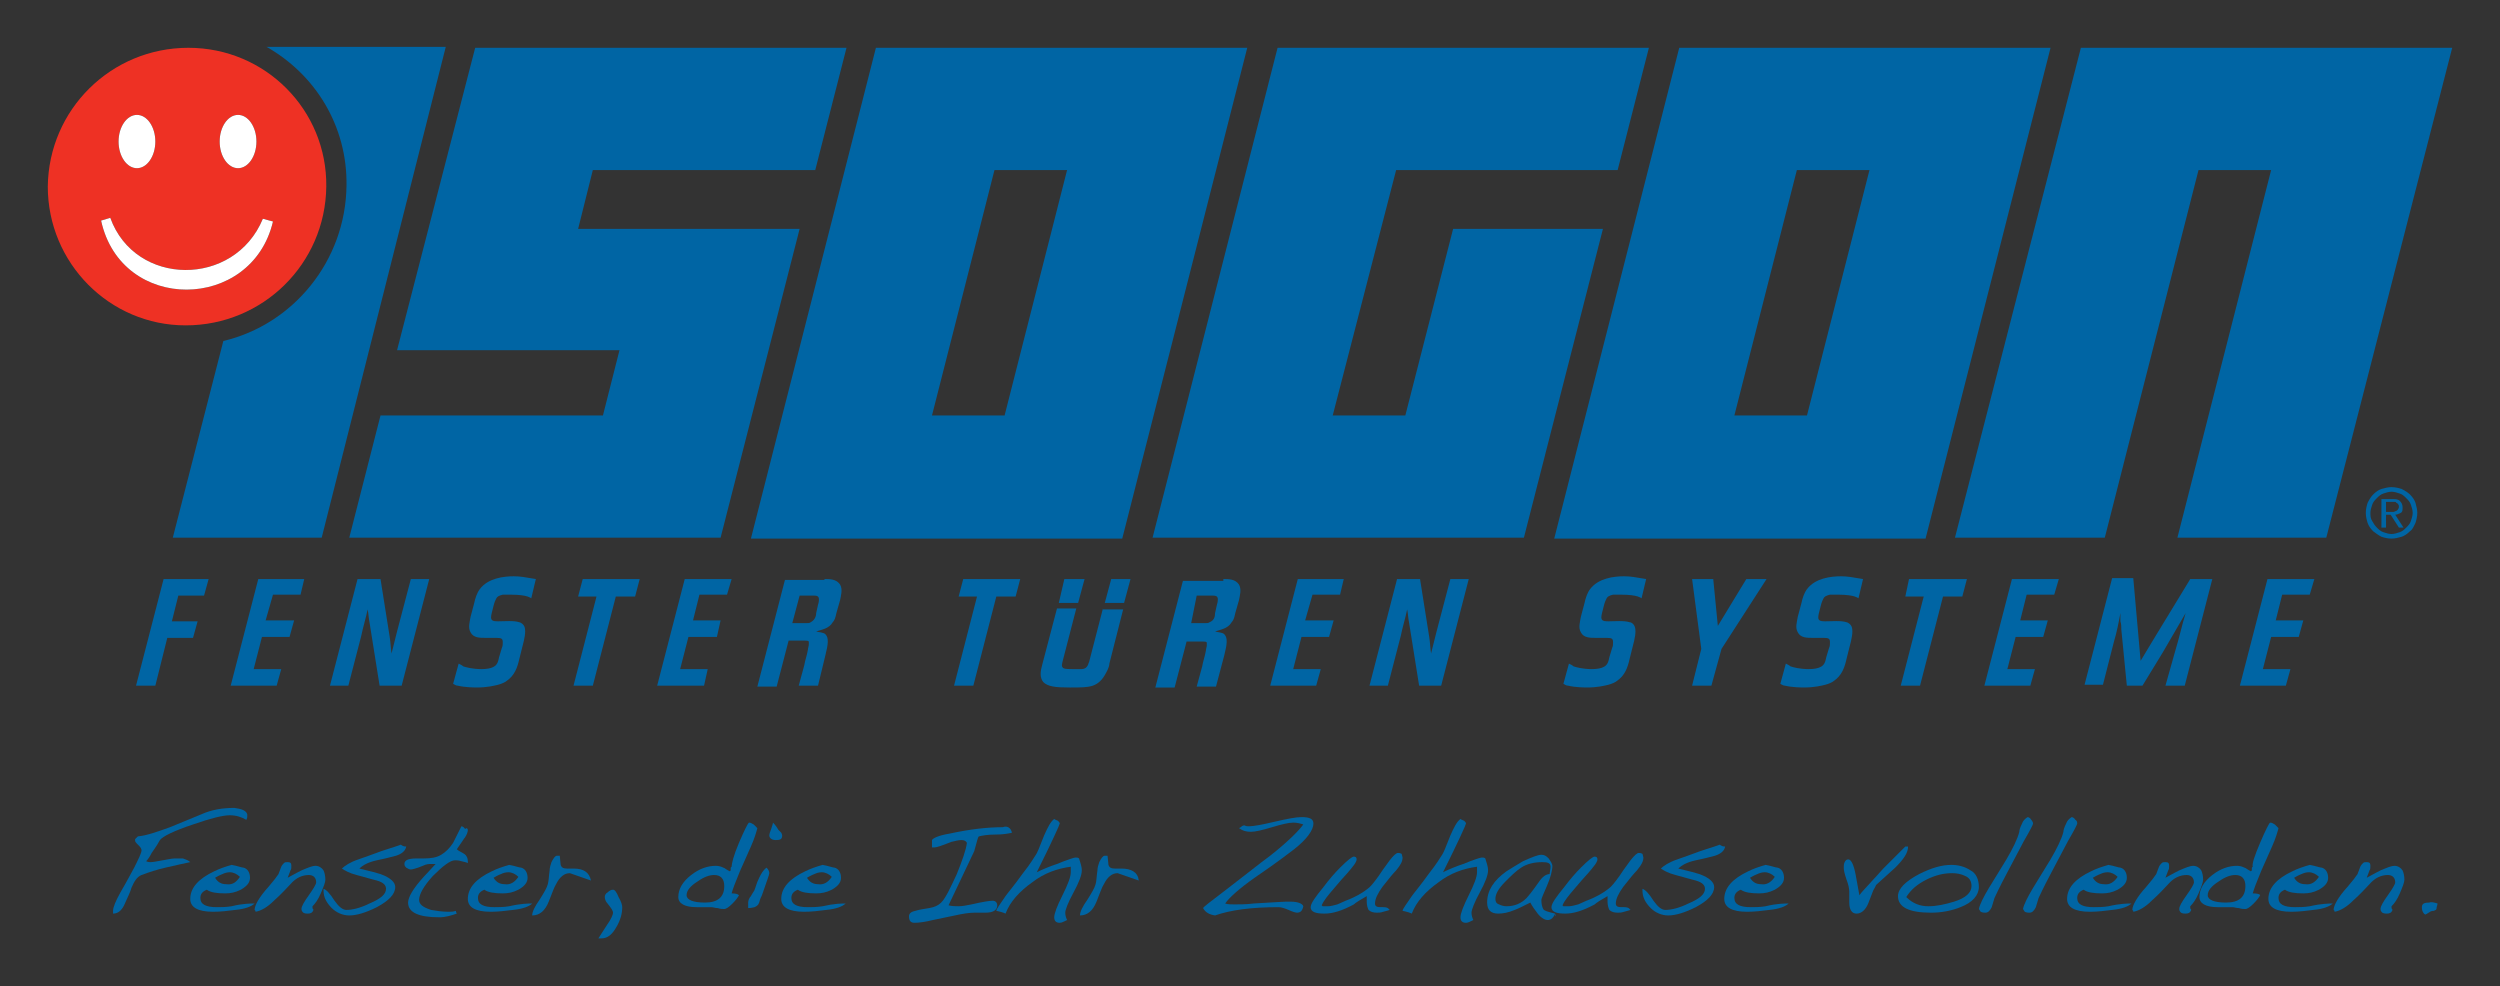 <?xml version="1.0" encoding="utf-8"?>
<!-- Generator: Adobe Illustrator 28.2.0, SVG Export Plug-In . SVG Version: 6.00 Build 0)  -->
<svg version="1.1" id="Layer_1" xmlns="http://www.w3.org/2000/svg" xmlns:xlink="http://www.w3.org/1999/xlink" x="0px" y="0px"
	 width="272px" height="107.3px" viewBox="0 0 272 107.3" style="enable-background:new 0 0 272 107.3;" xml:space="preserve">
<rect x="0" y="0" width="272" height="107.3" fill="#333333" stroke="none"/>
<style type="text/css">
	.st0{fill:#0065A4;}
	.st1{fill:#EE3124;}
	.st2{fill:#FFFFFF;}
</style>
<g>
	<g>
		<path class="st0" d="M18.8,58.5l5.5-21.4c7.6-1.8,13.3-8.7,13.4-16.9c0.1-6.5-3.4-12.1-8.7-15.1h19.5L35,58.5H18.8z"/>
	</g>
	<polygon class="st0" points="38,58.5 41.4,45.2 65.6,45.2 67.4,38.1 43.2,38.1 51.7,5.2 92.1,5.2 88.7,18.5 64.5,18.5 62.9,24.9 
		87,24.9 78.4,58.5 	"/>
	<polygon class="st0" points="139,5.2 179.4,5.2 176,18.5 151.9,18.5 145,45.2 152.9,45.2 158.1,24.9 174.4,24.9 165.8,58.5 
		125.4,58.5 	"/>
	<polygon class="st0" points="226.4,5.2 266.8,5.2 253.1,58.5 236.9,58.5 247.1,18.5 239.2,18.5 229,58.5 212.7,58.5 	"/>
	<path class="st0" d="M95.3,5.2h40.4l-13.6,53.4H81.7L95.3,5.2z M109.3,45.2l6.8-26.7h-7.9l-6.8,26.7H109.3z"/>
	<path class="st0" d="M182.7,5.2h40.4l-13.6,53.4h-40.4L182.7,5.2z M196.6,45.2l6.8-26.7h-7.9l-6.8,26.7H196.6z"/>
	<g>
		<path class="st1" d="M5.2,20.3c0.1-8.4,6.9-15.1,15.3-15.1c8.4,0,15.1,6.8,15,15.1c-0.1,8.4-6.9,15.1-15.3,15.1
			C11.9,35.4,5.2,28.6,5.2,20.3 M12.9,15.4c0,1.6,0.9,2.9,2,2.9c1.1,0,2-1.3,2-2.9c0-1.6-0.9-2.9-2-2.9
			C13.8,12.5,12.9,13.8,12.9,15.4 M23.9,15.4c0,1.6,0.9,2.9,2,2.9c1.1,0,2-1.3,2-2.9c0-1.6-0.9-2.9-2-2.9
			C24.8,12.5,23.9,13.8,23.9,15.4 M29.7,24.1l-1.1-0.3c-3.1,7.5-13.9,7.4-16.6-0.1L11,24C13.2,34.1,27.4,33.9,29.7,24.1"/>
		<path class="st2" d="M12.9,15.4c0,1.6,0.9,2.9,2,2.9c1.1,0,2-1.3,2-2.9c0-1.6-0.9-2.9-2-2.9C13.8,12.5,12.9,13.8,12.9,15.4"/>
		<path class="st2" d="M23.9,15.4c0,1.6,0.9,2.9,2,2.9c1.1,0,2-1.3,2-2.9c0-1.6-0.9-2.9-2-2.9C24.8,12.5,23.9,13.8,23.9,15.4"/>
		<path class="st2" d="M29.7,24.1l-1.1-0.3c-3.1,7.5-13.9,7.4-16.6-0.1L11,24C13.2,34.1,27.4,33.9,29.7,24.1"/>
		<path class="st0" d="M257.4,55.8c0,0.4,0.1,0.8,0.2,1.1c0.1,0.3,0.3,0.6,0.6,0.9c0.3,0.2,0.5,0.4,0.9,0.6c0.3,0.1,0.7,0.2,1.1,0.2
			c0.4,0,0.7-0.1,1.1-0.2c0.3-0.1,0.6-0.3,0.9-0.6c0.3-0.2,0.4-0.5,0.6-0.9c0.1-0.3,0.2-0.7,0.2-1.1c0-0.4-0.1-0.7-0.2-1.1
			c-0.1-0.3-0.3-0.6-0.6-0.9c-0.2-0.2-0.5-0.4-0.9-0.6c-0.3-0.1-0.7-0.2-1.1-0.2c-0.4,0-0.7,0.1-1.1,0.2c-0.3,0.1-0.6,0.3-0.9,0.6
			c-0.2,0.2-0.4,0.5-0.6,0.9C257.5,55,257.4,55.4,257.4,55.8 M257.9,55.8c0-0.3,0.1-0.6,0.2-0.9c0.1-0.3,0.3-0.5,0.5-0.7
			c0.2-0.2,0.4-0.4,0.7-0.5c0.3-0.1,0.6-0.2,0.9-0.2c0.3,0,0.6,0.1,0.9,0.2c0.3,0.1,0.5,0.3,0.7,0.5c0.2,0.2,0.4,0.4,0.5,0.7
			c0.1,0.3,0.2,0.6,0.2,0.9c0,0.3-0.1,0.6-0.2,0.9c-0.1,0.3-0.3,0.5-0.5,0.7c-0.2,0.2-0.4,0.4-0.7,0.5c-0.3,0.1-0.6,0.2-0.9,0.2
			c-0.3,0-0.6-0.1-0.9-0.2c-0.3-0.1-0.5-0.3-0.7-0.5c-0.2-0.2-0.4-0.5-0.5-0.7C257.9,56.4,257.9,56.1,257.9,55.8 M259.1,54.2v3.2
			h0.5V56h0.5l0.9,1.4h0.5l-0.9-1.4c0.2,0,0.4-0.1,0.6-0.2c0.2-0.1,0.2-0.3,0.2-0.6c0-0.3-0.1-0.5-0.3-0.7c-0.2-0.2-0.5-0.2-0.8-0.2
			H259.1z M259.6,55.6v-1h0.7c0.1,0,0.2,0,0.2,0c0.1,0,0.2,0,0.2,0.1c0.1,0,0.1,0.1,0.2,0.1c0,0.1,0.1,0.1,0.1,0.3
			c0,0.1,0,0.2-0.1,0.3c0,0.1-0.1,0.1-0.2,0.2c-0.1,0-0.2,0.1-0.3,0.1c-0.1,0-0.2,0-0.3,0H259.6z"/>
	</g>
	<polygon class="st0" points="22.7,63 22.2,64.8 19.4,64.8 18.7,67.6 21.5,67.6 21,69.4 18.2,69.4 16.9,74.6 14.8,74.6 17.8,63 	"/>
	<polygon class="st0" points="33.1,63 32.7,64.7 29.7,64.7 28.9,67.5 32,67.5 31.5,69.3 28.5,69.3 27.6,72.8 30.6,72.8 30.1,74.6 
		25.1,74.6 28.1,63 	"/>
	<g>
		<path class="st0" d="M41.4,63l1,6.3c0.1,0.6,0.1,1.2,0.2,1.8c0.2-0.8,0.4-1.6,0.6-2.4l1.5-5.7h2l-3,11.6h-2.4l-1.1-6.9
			c-0.1-0.5-0.1-0.9-0.2-1.4c-0.2,1-0.5,1.9-0.7,2.9l-1.4,5.4h-2l3-11.6H41.4z"/>
		<path class="st0" d="M57.8,65.1c-0.1-0.1-0.2-0.1-0.4-0.2c-0.3-0.1-0.9-0.2-1.8-0.2c0,0-0.6,0-0.9,0c-0.4,0.1-0.6,0.2-0.7,0.4
			c-0.1,0.2-0.2,0.4-0.3,0.8l-0.2,0.8c-0.2,0.8,0,0.9,0.7,0.9c0.7,0,1.7-0.1,2.3,0.1c0.1,0,0.5,0.2,0.6,0.6c0.1,0.5,0,1.1-0.3,2.2
			l-0.3,1.2c-0.2,0.9-0.5,1.8-1.4,2.4c-0.1,0.1-0.5,0.3-0.9,0.4c-0.4,0.1-1.2,0.3-2.3,0.3c-0.2,0-1.3,0-2.1-0.2
			c-0.2,0-0.3-0.1-0.5-0.2l0.6-2.2c0.2,0.1,0.4,0.2,0.5,0.3c0.3,0.1,1,0.3,2,0.3c0.6,0,1-0.1,1.2-0.2c0.5-0.2,0.6-0.6,0.7-1.1l0.3-1
			c0.1-0.2,0.1-0.4,0.1-0.6c0-0.4-0.1-0.5-0.7-0.5c-0.4,0-0.8,0-1.2,0c-0.6,0-1.3,0-1.6-0.6c-0.3-0.5-0.1-1.1,0-1.7l0.4-1.5
			c0.1-0.5,0.3-1.1,0.6-1.5c0.9-1.2,2.6-1.4,3.7-1.4c0.7,0,1.2,0.1,2.4,0.3L57.8,65.1z"/>
	</g>
	<polygon class="st0" points="69.6,63 69.1,64.9 67,64.9 64.5,74.6 62.4,74.6 64.9,64.9 62.9,64.9 63.4,63 	"/>
	<polygon class="st0" points="79.6,63 79.1,64.7 76.1,64.7 75.4,67.5 78.4,67.5 78,69.3 74.9,69.3 74,72.8 77,72.8 76.6,74.6 
		71.5,74.6 74.5,63 	"/>
	<g>
		<path class="st0" d="M86.2,67.8h1.4c0.3,0,0.5,0,0.6-0.1c0.4-0.2,0.6-0.6,0.6-1l0.2-0.9c0.1-0.3,0.1-0.5,0.1-0.6
			c0-0.4-0.3-0.4-0.7-0.4H87L86.2,67.8z M89.7,63c0.6,0,1.3,0,1.7,0.6c0.3,0.5,0.1,1.2,0,1.7L91,66.7c-0.1,0.5-0.2,0.8-0.4,1
			c-0.4,0.7-1.2,0.8-1.8,1c0.3,0.1,0.8,0.1,1,0.3c0.4,0.4,0.3,1.1,0,2.3L89,74.6h-2.1l0.6-2.2c0.1-0.6,0.3-1.1,0.4-1.7
			c0-0.2,0.1-0.4,0.1-0.6c0-0.2,0-0.3,0-0.3c-0.1-0.1-0.2-0.1-0.4-0.1h-1.8l-1.3,5h-2.1l3-11.6H89.7z"/>
	</g>
	<polygon class="st0" points="111,63 110.5,64.9 108.4,64.9 105.9,74.6 103.8,74.6 106.3,64.9 104.3,64.9 104.8,63 	"/>
	<g>
		<path class="st0" d="M129.6,67.8h1.4c0.3,0,0.5,0,0.6-0.1c0.5-0.2,0.6-0.6,0.6-1l0.2-0.9c0.1-0.3,0.1-0.5,0.1-0.6
			c0-0.4-0.3-0.4-0.7-0.4h-1.6L129.6,67.8z M133.1,63c0.6,0,1.3,0,1.7,0.6c0.3,0.5,0.1,1.2,0,1.7l-0.4,1.4c-0.1,0.5-0.2,0.8-0.4,1
			c-0.4,0.7-1.2,0.8-1.8,1c0.3,0.1,0.8,0.1,1,0.3c0.4,0.4,0.3,1.1,0,2.3l-0.9,3.4h-2.1l0.6-2.2c0.1-0.6,0.3-1.1,0.4-1.7
			c0-0.2,0.1-0.4,0.1-0.6c0-0.2,0-0.3,0-0.3c-0.1-0.1-0.2-0.1-0.4-0.1h-1.8l-1.3,5h-2.1l3-11.6H133.1z"/>
	</g>
	<polygon class="st0" points="146.2,63 145.8,64.7 142.8,64.7 142,67.5 145.1,67.5 144.6,69.3 141.6,69.3 140.7,72.8 143.7,72.8 
		143.2,74.6 138.2,74.6 141.2,63 	"/>
	<g>
		<path class="st0" d="M154.5,63l1,6.3c0.1,0.6,0.1,1.2,0.2,1.8c0.2-0.8,0.4-1.6,0.6-2.4l1.5-5.7h2l-3,11.6h-2.4l-1.1-6.9
			c-0.1-0.5-0.1-0.9-0.2-1.4c-0.2,1-0.5,1.9-0.7,2.9l-1.4,5.4h-2l3-11.6H154.5z"/>
		<path class="st0" d="M178.6,65.1c-0.1-0.1-0.2-0.1-0.4-0.2c-0.3-0.1-0.9-0.2-1.8-0.2c0,0-0.6,0-0.9,0c-0.4,0.1-0.6,0.2-0.7,0.4
			c-0.1,0.2-0.2,0.4-0.3,0.8l-0.2,0.8c-0.2,0.8,0,0.9,0.7,0.9c0.7,0,1.7-0.1,2.3,0.1c0.2,0,0.5,0.2,0.6,0.6c0.1,0.5,0,1.1-0.3,2.2
			l-0.3,1.2c-0.2,0.9-0.5,1.8-1.4,2.4c-0.1,0.1-0.5,0.3-0.9,0.4c-0.4,0.1-1.2,0.3-2.3,0.3c-0.2,0-1.3,0-2.1-0.2
			c-0.2,0-0.3-0.1-0.5-0.2l0.6-2.2c0.2,0.1,0.4,0.2,0.5,0.3c0.3,0.1,1,0.3,2,0.3c0.6,0,1-0.1,1.2-0.2c0.5-0.2,0.6-0.6,0.7-1.1l0.3-1
			c0.1-0.2,0.1-0.4,0.1-0.6c0-0.4-0.1-0.5-0.7-0.5c-0.4,0-0.8,0-1.2,0c-0.6,0-1.3,0-1.6-0.6c-0.3-0.5-0.1-1.1,0-1.7l0.4-1.5
			c0.1-0.5,0.3-1.1,0.6-1.5c0.9-1.2,2.6-1.4,3.7-1.4c0.7,0,1.2,0.1,2.4,0.3L178.6,65.1z"/>
	</g>
	<polygon class="st0" points="186.4,63 186.9,68.1 190,63 192.2,63 187.3,70.6 186.2,74.6 184.1,74.6 185.1,70.6 184.1,63 	"/>
	<g>
		<path class="st0" d="M202.2,65.1c-0.1-0.1-0.2-0.1-0.4-0.2c-0.3-0.1-0.9-0.2-1.8-0.2c0,0-0.6,0-0.9,0c-0.4,0.1-0.6,0.2-0.7,0.4
			c-0.1,0.2-0.2,0.4-0.3,0.8l-0.2,0.8c-0.2,0.8,0,0.9,0.7,0.9c0.7,0,1.7-0.1,2.3,0.1c0.1,0,0.5,0.2,0.6,0.6c0.1,0.5,0,1.1-0.3,2.2
			l-0.3,1.2c-0.2,0.9-0.5,1.8-1.4,2.4c-0.1,0.1-0.5,0.3-0.9,0.4c-0.4,0.1-1.2,0.3-2.3,0.3c-0.2,0-1.3,0-2.1-0.2
			c-0.2,0-0.3-0.1-0.5-0.2l0.6-2.2c0.2,0.1,0.4,0.2,0.5,0.3c0.3,0.1,1,0.3,2,0.3c0.6,0,1-0.1,1.2-0.2c0.5-0.2,0.6-0.6,0.7-1.1l0.3-1
			c0.1-0.2,0.1-0.4,0.1-0.6c0-0.4-0.1-0.5-0.7-0.5c-0.4,0-0.8,0-1.2,0c-0.6,0-1.3,0-1.6-0.6c-0.3-0.5-0.1-1.1,0-1.7l0.4-1.5
			c0.1-0.5,0.3-1.1,0.6-1.5c0.9-1.2,2.6-1.4,3.7-1.4c0.7,0,1.2,0.1,2.4,0.3L202.2,65.1z"/>
	</g>
	<polygon class="st0" points="214,63 213.5,64.9 211.4,64.9 208.9,74.6 206.8,74.6 209.3,64.9 207.3,64.9 207.7,63 	"/>
	<polygon class="st0" points="224,63 223.5,64.7 220.5,64.7 219.8,67.5 222.8,67.5 222.3,69.3 219.3,69.3 218.4,72.8 221.4,72.8 
		220.9,74.6 215.9,74.6 218.9,63 	"/>
	<g>
		<path class="st0" d="M232.9,71.9c0.4-0.7,0.8-1.3,1.2-2l4.2-6.9h2.4l-3,11.6h-2.1l1.1-3.9c0.4-1.3,0.7-2.7,1.1-4
			c-0.8,1.4-1.7,2.9-2.5,4.3l-2.2,3.6h-1.7l-0.6-6.1c0-0.3,0-0.6-0.1-0.9c0-0.3,0-0.6,0-0.9c-0.2,1.1-0.4,2.1-0.7,3.1l-1.2,4.7h-2
			l3-11.6h2.3L232.9,71.9z"/>
	</g>
	<polygon class="st0" points="251.8,63 251.3,64.7 248.3,64.7 247.6,67.5 250.6,67.5 250.1,69.3 247.1,69.3 246.2,72.8 249.2,72.8 
		248.7,74.6 243.7,74.6 246.7,63 	"/>
	<polygon class="st0" points="117.3,65.6 118,63 115.8,63 115.2,65.6 	"/>
	<polygon class="st0" points="122.3,65.6 123,63 120.9,63 120.2,65.6 	"/>
	<path class="st0" d="M120,66.2l-1.5,5.8c-0.1,0.2-0.1,0.4-0.3,0.6c-0.2,0.2-0.5,0.2-0.6,0.2c-0.3,0-0.7,0-0.8,0
		c-0.5,0-0.9,0-1.1-0.1c-0.3-0.2-0.1-0.6-0.1-0.7l1.5-5.8H115l-1.6,6.1c-0.2,0.7-0.3,1.4,0.1,1.9c0.5,0.5,1.3,0.6,2.9,0.6
		c1.2,0,1.9,0,2.5-0.2c1.1-0.4,1.4-1.4,1.6-1.7c0.1-0.2,0.2-0.5,0.2-0.7l1.5-5.9H120z"/>
	<g>
		<path class="st0" d="M26.9,88.6c0,0.1,0,0.2,0,0.3c0,0,0,0.1-0.1,0.3c-0.5-0.3-1.1-0.5-1.8-0.5c-0.7,0-2,0.3-4,1
			c-2.1,0.7-3.3,1.3-3.6,1.7c-0.1,0.2-0.4,0.7-0.9,1.4c-0.2,0.4-0.4,0.7-0.6,0.9c0.2,0.1,0.4,0.1,0.5,0.1c0.3,0,0.7-0.1,1.3-0.2
			c0.6-0.1,1-0.2,1.3-0.2c0.5,0,0.8,0,0.9,0c0.3,0.1,0.6,0.2,0.8,0.4c-0.5,0.1-1.4,0.3-2.7,0.6c-0.9,0.2-1.8,0.5-2.6,0.8
			c-0.5,0.2-0.8,0.7-1.1,1.4c-0.1,0.4-0.4,1-0.8,1.9c-0.3,0.6-0.7,0.9-1.2,0.9v-0.3c0-0.4,0.3-1.1,0.8-2c0.3-0.5,0.8-1.4,1.5-2.7
			c0.5-1,0.8-1.6,0.8-1.9c0-0.1-0.1-0.3-0.2-0.4c-0.3-0.3-0.5-0.5-0.5-0.6l0-0.2l0.3-0.3c1-0.1,2.1-0.5,3.5-1l3.4-1.4
			c1.1-0.5,2.3-0.7,3.6-0.7C26.3,88,26.8,88.2,26.9,88.6z"/>
		<path class="st0" d="M27.7,98.3c-0.3,0.3-1,0.6-2.1,0.7c-0.8,0.1-1.6,0.2-2.4,0.2c-1.7,0-2.5-0.5-2.5-1.4c0-1.2,0.9-2.2,2.6-3
			c0.6-0.3,1.2-0.5,1.9-0.7c0.6,0.1,1.1,0.3,1.3,0.3c0.4,0.1,0.7,0.5,0.7,1.1c0,0.5-0.3,0.9-1,1.3c-0.6,0.3-1.1,0.4-1.7,0.4
			c-0.9,0-1.6-0.1-2-0.4c-0.5,0.2-0.7,0.5-0.7,0.9c0,0.7,0.6,1,1.8,1c0.4,0,1,0,1.6-0.1C26.4,98.3,27.3,98.3,27.7,98.3z M26.1,95.4
			c-0.3-0.3-0.7-0.5-1.1-0.5c-0.3,0-0.6,0.1-0.8,0.2c0,0-0.3,0.1-0.8,0.4c0.3,0.5,0.7,0.7,1.2,0.7C25.3,96.3,25.7,96,26.1,95.4z"/>
		<path class="st0" d="M35.4,95.7c0,0.3-0.2,0.8-0.5,1.5c-0.3,0.7-0.6,1.1-0.9,1.4c0,0.1,0,0.2,0,0.2c0,0.1,0.1,0.1,0.1,0.2
			c-0.1,0.3-0.3,0.4-0.6,0.4c-0.2,0-0.3,0-0.5-0.1c-0.1-0.1-0.2-0.2-0.2-0.4c0-0.3,0.3-0.8,0.8-1.5c0.5-0.7,0.8-1.2,0.8-1.4
			c0-0.5-0.3-0.8-0.8-0.8c-0.7,0-1.4,0.3-2,1c-0.3,0.3-0.9,1-1.8,1.8c-0.7,0.7-1.4,1.1-2,1.2v-0.1L27.7,99c0-0.5,0.5-1.4,1.5-2.5
			c0.6-0.7,0.9-1.1,1.1-1.4c0.1-0.3,0.2-0.5,0.3-0.8c0.1-0.2,0.2-0.3,0.3-0.4c0.1-0.1,0.2-0.1,0.4-0.1c0.3,0,0.4,0.1,0.4,0.4
			c0,0.2,0,0.4-0.1,0.5c0,0-0.1,0.3-0.3,0.8c0.9-0.5,1.3-0.7,1.5-0.8c0.7-0.3,1.2-0.5,1.5-0.5c0.4,0,0.7,0.2,0.9,0.5
			C35.3,94.9,35.4,95.3,35.4,95.7z"/>
		<path class="st0" d="M44.2,92.1c-0.1,0.5-0.5,0.8-1.1,1c-0.4,0.1-1.1,0.3-2.1,0.5c-0.9,0.2-1.5,0.5-1.9,0.9c1.3,0.3,2,0.5,2.3,0.6
			c1.1,0.4,1.6,0.9,1.6,1.4c0,0.8-0.7,1.5-2,2.2c-1.2,0.6-2.2,0.9-3,0.9c-0.7,0-1.4-0.3-1.9-0.8c-0.6-0.6-0.9-1.2-0.9-1.9l0-0.2
			c0.3,0.1,0.7,0.5,1.2,1.3c0.5,0.7,0.9,1,1.3,1c0.6,0,1.5-0.2,2.5-0.7c1.2-0.5,1.8-1,1.8-1.6c0-0.4-0.3-0.7-1-0.9
			c0,0-0.8-0.2-2.2-0.6c-0.8-0.2-1.3-0.5-1.6-0.7c0.3-0.3,0.9-0.7,1.8-1c0.6-0.2,1.4-0.5,2.5-0.9c1.2-0.4,1.9-0.6,2.1-0.7
			C43.9,92.1,44,92.1,44.2,92.1z"/>
		<path class="st0" d="M50.9,90.3c0,0.2-0.1,0.5-0.3,0.8c-0.1,0.1-0.4,0.6-0.9,1.3c0.2,0.2,0.5,0.3,0.8,0.5c0.3,0.2,0.4,0.5,0.4,0.8
			l0,0.2c0,0-0.2-0.1-0.7-0.2c-0.3-0.1-0.5-0.1-0.7-0.1c-0.5,0-1.3,0.6-2.4,1.7c-1,1.1-1.5,2-1.5,2.6c0,0.5,0.4,0.8,1.3,1.1
			c0.6,0.1,1.2,0.2,1.9,0.2c0.3,0,0.5,0,0.8-0.1c0,0.1,0,0.1,0.1,0.3c-0.6,0.2-1.2,0.4-1.9,0.4c-2.2,0-3.4-0.5-3.4-1.6
			c0-0.6,0.6-1.6,1.7-2.8l1.3-1.4l-0.5,0c-0.2,0-0.5,0-0.9,0.2c-0.7,0.3-1.2,0.4-1.3,0.4c-0.2,0-0.3-0.1-0.5-0.2
			c-0.1-0.1-0.2-0.2-0.2-0.4c0-0.4,0.4-0.6,1.3-0.6c0.1,0,0.2,0,0.4,0c0.2,0,0.3,0,0.4,0c0.8,0,1.4-0.1,1.9-0.4
			c0.5-0.3,0.9-0.7,1.3-1.3c0.1-0.2,0.4-0.8,0.9-1.8c0.1,0,0.3,0.1,0.4,0.3C50.8,90,50.9,90.2,50.9,90.3z"/>
		<path class="st0" d="M57.9,98.3c-0.3,0.3-1,0.6-2.1,0.7c-0.8,0.1-1.6,0.2-2.4,0.2c-1.7,0-2.5-0.5-2.5-1.4c0-1.2,0.9-2.2,2.6-3
			c0.6-0.3,1.2-0.5,1.9-0.7c0.6,0.1,1.1,0.3,1.3,0.3c0.4,0.1,0.7,0.5,0.7,1.1c0,0.5-0.3,0.9-1,1.3c-0.6,0.3-1.1,0.4-1.7,0.4
			c-0.9,0-1.6-0.1-2-0.4c-0.5,0.2-0.7,0.5-0.7,0.9c0,0.7,0.6,1,1.8,1c0.4,0,1,0,1.6-0.1C56.7,98.3,57.5,98.3,57.9,98.3z M56.4,95.4
			c-0.3-0.3-0.7-0.5-1.1-0.5c-0.3,0-0.6,0.1-0.8,0.2c0,0-0.3,0.1-0.8,0.4c0.3,0.5,0.7,0.7,1.2,0.7C55.5,96.3,56,96,56.4,95.4z"/>
		<path class="st0" d="M64.3,95.8l-2.3-0.8c-0.6,0-1.1,0.4-1.5,1.2c-0.2,0.3-0.4,0.9-0.8,1.9c-0.4,1-1,1.5-1.8,1.5
			c0-0.4,0.3-1,0.8-1.7c0.5-0.8,0.8-1.3,0.9-1.7c0.1-0.3,0.1-0.8,0.2-1.5c0-0.3,0.1-0.6,0.2-0.9c0.2-0.4,0.4-0.7,0.6-0.7l0.3,0
			l0.1,1c0.1,0.3,0.3,0.4,0.7,0.4h0.5c0.1,0,0.2,0,0.2,0C63.5,94.5,64.1,94.9,64.3,95.8z"/>
		<path class="st0" d="M67.7,98.7c0,0.7-0.2,1.4-0.6,2.1c-0.5,0.9-1,1.3-1.7,1.3l-0.3,0l0.9-1.4c0.5-0.7,0.7-1.2,0.7-1.4
			c0-0.2-0.2-0.5-0.6-1c-0.2-0.2-0.3-0.5-0.3-0.7s0.1-0.4,0.3-0.5c0.2-0.2,0.4-0.3,0.6-0.3c0.2,0,0.4,0.3,0.6,0.8
			C67.6,98.1,67.7,98.5,67.7,98.7z"/>
		<path class="st0" d="M82.4,90.1c-0.1,0.4-0.3,1.1-0.7,2l-1.2,2.7c-0.5,1.2-0.8,2-0.9,2.4c0.5,0,0.7,0.1,0.8,0.2
			c-0.1,0.2-0.3,0.5-0.7,0.9c-0.4,0.4-0.7,0.6-0.9,0.6c-0.2,0-0.4,0-0.7-0.1c-0.3,0-0.5-0.1-0.7-0.1c-0.2,0-0.4,0-0.8,0
			c-0.3,0-0.6,0-0.8,0c-1.3,0-2-0.4-2-1.1c0-0.9,0.5-1.7,1.4-2.4c0.9-0.7,1.8-1,2.7-1c0.3,0,0.6,0.1,0.8,0.2c0.1,0,0.3,0.2,0.7,0.4
			l0.1-0.1v-0.3l0.1-0.1c0-0.3,0.2-1.2,0.8-2.6c0.6-1.4,1-2.2,1.1-2.2c0.2,0,0.3,0.1,0.5,0.2L82.4,90.1z M78.8,96.4
			c0-0.8-0.4-1.2-1.1-1.2c-0.5,0-1.1,0.2-1.8,0.7c-0.8,0.5-1.2,1-1.2,1.5c0,0.5,0.7,0.8,2,0.8C78.1,98.2,78.8,97.6,78.8,96.4z"/>
		<path class="st0" d="M83.7,95c0,0.2-0.3,0.9-0.8,2.4c-0.1,0.2-0.2,0.4-0.3,0.8c-0.1,0.3-0.3,0.4-0.5,0.5c-0.1,0-0.3,0.1-0.7,0.1
			c0-0.1,0-0.2,0-0.3c0-0.1,0-0.2,0-0.3c0-0.2,0.1-0.5,0.3-0.7c0.2-0.4,0.4-0.6,0.4-0.7c0.1-0.2,0.2-0.7,0.5-1.3
			c0.2-0.4,0.4-0.8,0.8-1.1C83.6,94.6,83.7,94.8,83.7,95z M85.1,90.9c0,0.4-0.2,0.5-0.7,0.5c-0.4,0-0.7-0.2-0.7-0.5
			c0-0.2,0.1-0.4,0.2-0.7c0.1-0.3,0.2-0.6,0.2-0.7c0.1,0.1,0.3,0.3,0.6,0.8c0,0,0.1,0.1,0.3,0.3C85,90.6,85.1,90.8,85.1,90.9z"/>
		<path class="st0" d="M92,98.3c-0.3,0.3-1,0.6-2.1,0.7c-0.8,0.1-1.6,0.2-2.4,0.2c-1.7,0-2.5-0.5-2.5-1.4c0-1.2,0.9-2.2,2.6-3
			c0.6-0.3,1.2-0.5,1.9-0.7c0.6,0.1,1.1,0.3,1.3,0.3c0.4,0.1,0.7,0.5,0.7,1.1c0,0.5-0.3,0.9-1,1.3c-0.6,0.3-1.1,0.4-1.7,0.4
			c-0.9,0-1.6-0.1-2-0.4c-0.5,0.2-0.7,0.5-0.7,0.9c0,0.7,0.6,1,1.8,1c0.4,0,1,0,1.6-0.1C90.8,98.3,91.6,98.3,92,98.3z M90.5,95.4
			c-0.3-0.3-0.7-0.5-1.1-0.5c-0.3,0-0.6,0.1-0.8,0.2c0,0-0.3,0.1-0.8,0.4c0.3,0.5,0.7,0.7,1.2,0.7C89.6,96.3,90.1,96,90.5,95.4z"/>
		<path class="st0" d="M110.1,90.6c-0.4,0.1-1,0.2-1.8,0.2c-0.8,0-1.4,0.1-1.8,0.2c-0.1,0.1-0.1,0.2-0.2,0.5
			c-0.2,0.7-0.3,1.1-0.3,1.1l-2.8,5.9c0.4,0.1,0.7,0.1,1.1,0.1c0.4,0,0.9-0.1,1.4-0.2c1.3-0.3,2-0.4,2.3-0.4c0.3,0,0.5,0.2,0.5,0.5
			c0,0.5-0.4,0.8-1.3,0.8c-0.1,0-0.3,0-0.6,0c-0.3,0-0.4,0-0.6,0c-0.5,0-1.2,0.1-2.1,0.3l-2.4,0.5c-0.8,0.2-1.5,0.3-2,0.3
			c-0.4,0-0.6-0.2-0.6-0.7c0-0.3,0.2-0.5,0.7-0.6c0.3-0.1,0.8-0.2,1.5-0.3c0.6-0.1,1-0.3,1.3-0.6c0.5-0.5,1-1.6,1.7-3.1
			c0.6-1.5,1-2.6,1.1-3.4c-0.1-0.2-0.3-0.3-0.6-0.3c-0.3,0-0.7,0.1-1.1,0.2c-1,0.4-1.6,0.6-1.8,0.6l-0.3,0v-0.4c0-0.2,0-0.3,0-0.4
			c0.1-0.2,0.7-0.5,1.9-0.7c2.3-0.5,4.2-0.7,5.8-0.7C109.6,89.8,110,90.1,110.1,90.6z"/>
		<path class="st0" d="M117.7,94.7c0,0.5-0.3,1.3-0.9,2.4c-0.6,1.1-0.9,1.9-0.9,2.2c0,0.3,0.1,0.6,0.2,0.8c-0.4,0.2-0.6,0.3-0.8,0.3
			c-0.4,0-0.6-0.2-0.6-0.6c0-0.4,0.3-1.2,0.9-2.4c0.6-1.2,0.9-2,0.9-2.5c0-0.1,0-0.2,0-0.3c0-0.1,0-0.2,0-0.3
			c-1.5,0.2-2.9,0.7-4.2,1.7c-1.4,1-2.4,2.1-2.9,3.4c-0.2-0.1-0.5-0.2-1-0.3c0-0.2,0.4-0.7,1-1.6c0.2-0.3,0.9-1.1,1.9-2.5
			c0.8-1,1.2-1.7,1.4-2c0.1-0.1,0.4-0.8,0.9-2.1c0.4-0.9,0.7-1.5,1.1-1.8c0.1,0.1,0.2,0.1,0.4,0.2c0.1,0.1,0.2,0.2,0.2,0.3
			c0,0.1-0.8,1.9-2.5,5.3c0.8-0.4,1.6-0.7,2.2-0.9c1.2-0.5,1.9-0.7,2-0.7c0.2,0,0.3,0,0.4,0.1C117.5,93.8,117.7,94.2,117.7,94.7z"/>
		<path class="st0" d="M123.9,95.8l-2.3-0.8c-0.6,0-1.1,0.4-1.5,1.2c-0.2,0.3-0.4,0.9-0.8,1.9c-0.4,1-1,1.5-1.8,1.5
			c0-0.4,0.3-1,0.8-1.7c0.5-0.8,0.8-1.3,0.9-1.7c0.1-0.3,0.1-0.8,0.2-1.5c0-0.3,0.1-0.6,0.2-0.9c0.2-0.4,0.4-0.7,0.6-0.7l0.3,0
			l0.1,1c0.1,0.3,0.3,0.4,0.7,0.4h0.5c0.1,0,0.2,0,0.2,0C123.1,94.5,123.8,94.9,123.9,95.8z"/>
		<path class="st0" d="M142.9,89.6c0,0.7-0.7,1.7-2.1,2.8c-0.4,0.3-1.8,1.4-4.3,3.1c-1.7,1.2-2.8,2.2-3.2,2.8c0.3,0.1,0.6,0.1,1,0.1
			c0.6,0,1.3,0,2.1-0.1c1.9-0.1,3.1-0.2,3.5-0.2h0.5c0.8,0,1.3,0.2,1.4,0.5c-0.1,0.5-0.3,0.7-0.7,0.7c-0.1,0-0.5-0.1-0.9-0.3
			c-0.5-0.2-0.8-0.3-1.1-0.3c-2.9,0-5.2,0.3-6.9,0.9c-0.7-0.1-1.1-0.4-1.3-0.8c0-0.1,0.8-0.7,2.5-2c2.1-1.6,3.7-2.9,4.8-3.7
			c1.9-1.5,3.1-2.7,3.6-3.4c-0.3-0.1-0.7-0.2-1.1-0.2c-0.5,0-1.3,0.2-2.3,0.5c-1,0.3-1.8,0.5-2.3,0.5c-0.5,0-0.9-0.1-1.3-0.4L135,90
			c0.1-0.1,0.2-0.2,0.4-0.2c0.2,0.1,0.3,0.1,0.4,0.1c0.7,0,1.6-0.2,2.9-0.5c1.3-0.3,2.3-0.5,2.9-0.5
			C142.5,88.9,142.9,89.1,142.9,89.6z"/>
		<path class="st0" d="M152.6,93.3c0,0.4-0.2,0.8-0.7,1.4c-0.3,0.3-0.8,0.9-1.5,1.8c-0.5,0.7-0.8,1.3-0.8,1.8c0,0.3,0.2,0.4,0.6,0.4
			c0.1,0,0.2,0,0.2,0h0.1c0.1,0,0.3,0,0.5,0.1l0.2,0.2c0,0-0.3,0.1-0.7,0.2c-0.3,0.1-0.5,0.1-0.7,0.1c-0.4,0-0.7-0.1-0.9-0.3
			c-0.1-0.2-0.2-0.5-0.2-0.9v-0.3c0-0.1,0-0.2,0-0.3c-0.7,0.4-1.2,0.7-1.4,0.9c-1.3,0.7-2.3,1-3.2,1c-1,0-1.5-0.2-1.5-0.7
			c0-0.4,0.5-1.1,1.4-2.2c0.6-0.8,1.2-1.5,1.8-2.1c0.8-0.8,1.3-1.2,1.5-1.2c0.2,0,0.3,0.1,0.3,0.3c0,0.3-0.4,0.8-1.1,1.6
			c-0.3,0.3-0.8,0.9-1.4,1.6c-0.6,0.7-1.1,1.3-1.3,1.8l0.1,0.1c0.1,0,0.2,0,0.3,0c0.1,0,0.2,0,0.3,0c0.3,0,0.6-0.1,1-0.2
			c0.2-0.1,0.5-0.2,0.9-0.4c1.1-0.4,1.9-0.9,2.4-1.3c0.3-0.2,0.7-0.7,1.2-1.4c0.2-0.3,0.6-0.9,1.2-1.7c0.4-0.5,0.7-0.8,0.9-0.8
			c0.1,0,0.2,0,0.4,0.1L152.6,93.3z"/>
		<path class="st0" d="M161.9,94.7c0,0.5-0.3,1.3-0.9,2.4c-0.6,1.1-0.9,1.9-0.9,2.2c0,0.3,0.1,0.6,0.2,0.8c-0.4,0.2-0.6,0.3-0.8,0.3
			c-0.4,0-0.6-0.2-0.6-0.6c0-0.4,0.3-1.2,0.9-2.4c0.6-1.2,0.9-2,0.9-2.5c0-0.1,0-0.2,0-0.3c0-0.1,0-0.2,0-0.3
			c-1.5,0.2-2.9,0.7-4.2,1.7c-1.4,1-2.4,2.1-2.9,3.4c-0.2-0.1-0.5-0.2-1-0.3c0-0.2,0.4-0.7,1-1.6c0.2-0.3,0.9-1.1,1.9-2.5
			c0.8-1,1.2-1.7,1.4-2c0.1-0.1,0.4-0.8,0.9-2.1c0.4-0.9,0.7-1.5,1.1-1.8c0.1,0.1,0.2,0.1,0.4,0.2c0.1,0.1,0.2,0.2,0.2,0.3
			c0,0.1-0.8,1.9-2.5,5.3c0.8-0.4,1.6-0.7,2.2-0.9c1.2-0.5,1.9-0.7,2-0.7c0.2,0,0.3,0,0.4,0.1C161.7,93.8,161.9,94.2,161.9,94.7z"/>
		<path class="st0" d="M169.2,99.4c-0.2,0.5-0.5,0.7-0.8,0.7c-0.3,0-0.7-0.2-1.1-0.7c-0.3-0.4-0.6-0.8-0.8-1.2
			c-0.8,0.4-1.4,0.7-1.7,0.8c-0.7,0.3-1.3,0.4-1.8,0.4c-0.8,0-1.2-0.4-1.2-1.2c0-1.3,0.7-2.4,2.1-3.4c0.5-0.3,1.1-0.7,1.8-1.1
			c0.9-0.4,1.6-0.7,2-0.7c0.3,0,0.5,0.1,0.8,0.4c0.2,0.3,0.4,0.6,0.4,0.8c0,0.5-0.2,1.3-0.6,2.2c-0.4,0.9-0.6,1.4-0.6,1.5
			c0,0.5,0.1,0.8,0.2,1C168,99.1,168.4,99.2,169.2,99.4z M168.7,94.3c0-0.4-0.3-0.5-0.9-0.5c-0.9,0-1.7,0.2-2.3,0.6
			c-0.6,0.4-1.1,0.9-1.7,1.5c-0.8,0.8-1.1,1.4-1.1,1.9c0,0.3,0.1,0.5,0.4,0.6c0.2,0.1,0.5,0.2,0.8,0.2c0.9,0,1.6-0.3,2.2-0.9
			c0.1-0.1,0.6-0.7,1.3-1.7c0.4-0.6,0.8-0.9,1.2-0.9C168.6,94.9,168.7,94.6,168.7,94.3z M169.2,99.7L169.2,99.7L169.2,99.7
			L169.2,99.7L169.2,99.7v-0.2h0.1v0h0v0h0L169.2,99.7L169.2,99.7z"/>
		<path class="st0" d="M178.8,93.3c0,0.4-0.2,0.8-0.7,1.4c-0.3,0.3-0.8,0.9-1.5,1.8c-0.5,0.7-0.8,1.3-0.8,1.8c0,0.3,0.2,0.4,0.6,0.4
			c0.1,0,0.2,0,0.2,0h0.1c0.1,0,0.3,0,0.5,0.1l0.2,0.2c0,0-0.3,0.1-0.7,0.2c-0.3,0.1-0.5,0.1-0.7,0.1c-0.4,0-0.7-0.1-0.9-0.3
			c-0.1-0.2-0.2-0.5-0.2-0.9v-0.3c0-0.1,0-0.2,0-0.3c-0.7,0.4-1.2,0.7-1.4,0.9c-1.3,0.7-2.3,1-3.2,1c-1,0-1.5-0.2-1.5-0.7
			c0-0.4,0.5-1.1,1.4-2.2c0.6-0.8,1.2-1.5,1.8-2.1c0.8-0.8,1.3-1.2,1.5-1.2c0.2,0,0.3,0.1,0.3,0.3c0,0.3-0.4,0.8-1.1,1.6
			c-0.3,0.3-0.8,0.9-1.4,1.6c-0.6,0.7-1.1,1.3-1.3,1.8l0.1,0.1c0.1,0,0.2,0,0.3,0c0.1,0,0.2,0,0.3,0c0.3,0,0.6-0.1,1-0.2
			c0.2-0.1,0.5-0.2,0.9-0.4c1.1-0.4,1.9-0.9,2.4-1.3c0.3-0.2,0.7-0.7,1.2-1.4c0.2-0.3,0.6-0.9,1.2-1.7c0.4-0.5,0.7-0.8,0.9-0.8
			c0.1,0,0.2,0,0.4,0.1L178.8,93.3z"/>
		<path class="st0" d="M187.7,92.1c-0.1,0.5-0.5,0.8-1.1,1c-0.4,0.1-1.1,0.3-2.1,0.5c-0.9,0.2-1.5,0.5-1.9,0.9
			c1.3,0.3,2,0.5,2.3,0.6c1.1,0.4,1.6,0.9,1.6,1.4c0,0.8-0.7,1.5-2,2.2c-1.2,0.6-2.2,0.9-3,0.9c-0.7,0-1.4-0.3-1.9-0.8
			c-0.6-0.6-0.9-1.2-0.9-1.9l0-0.2c0.3,0.1,0.7,0.5,1.2,1.3c0.5,0.7,0.9,1,1.3,1c0.6,0,1.5-0.2,2.5-0.7c1.2-0.5,1.8-1,1.8-1.6
			c0-0.4-0.3-0.7-1-0.9c0,0-0.8-0.2-2.2-0.6c-0.8-0.2-1.3-0.5-1.6-0.7c0.3-0.3,0.9-0.7,1.8-1c0.6-0.2,1.4-0.5,2.5-0.9
			c1.2-0.4,1.9-0.6,2.1-0.7C187.4,92.1,187.5,92.1,187.7,92.1z"/>
		<path class="st0" d="M194.6,98.3c-0.3,0.3-1,0.6-2.1,0.7c-0.8,0.1-1.6,0.2-2.4,0.2c-1.7,0-2.5-0.5-2.5-1.4c0-1.2,0.9-2.2,2.6-3
			c0.6-0.3,1.2-0.5,1.9-0.7c0.6,0.1,1.1,0.3,1.3,0.3c0.4,0.1,0.7,0.5,0.7,1.1c0,0.5-0.3,0.9-1,1.3c-0.6,0.3-1.1,0.4-1.7,0.4
			c-0.9,0-1.6-0.1-2-0.4c-0.5,0.2-0.7,0.5-0.7,0.9c0,0.7,0.6,1,1.8,1c0.4,0,1,0,1.6-0.1C193.3,98.3,194.2,98.3,194.6,98.3z
			 M193.1,95.4c-0.3-0.3-0.7-0.5-1.1-0.5c-0.3,0-0.6,0.1-0.8,0.2c0,0-0.3,0.1-0.8,0.4c0.3,0.5,0.7,0.7,1.2,0.7
			C192.2,96.3,192.7,96,193.1,95.4z"/>
		<path class="st0" d="M207.6,92.1c0,0.7-0.5,1.4-1.4,2.3l-2.1,1.9c0,0.1-0.1,0.2-0.3,0.6l-0.5,1.3c-0.3,0.8-0.8,1.2-1.3,1.2
			c-0.5,0-0.8-0.4-0.8-1.2c0-0.1,0-0.3,0-0.6c0-0.3,0-0.5,0-0.6c0-0.3-0.1-0.8-0.3-1.3c-0.2-0.6-0.3-1-0.3-1.3c0-0.2,0-0.4,0.1-0.6
			c0.1-0.2,0.2-0.3,0.4-0.3c0.3,0,0.6,0.6,0.8,1.7l0.4,2.2c0.2-0.3,0.8-0.9,1.6-1.8c0.4-0.4,0.7-0.8,1-1.1l2.4-2.4H207.6z"/>
		<path class="st0" d="M215.3,96.5c0,0.9-0.7,1.7-2,2.2c-1,0.4-2.1,0.6-3.2,0.6c-2.4,0-3.6-0.6-3.6-1.8c0-0.8,0.8-1.6,2.3-2.4
			c1.4-0.7,2.5-1,3.5-1c0.8,0,1.5,0.2,2.1,0.6C215,95,215.3,95.7,215.3,96.5z M214.5,96.4c0-0.5-0.2-0.9-0.7-1.1
			c-0.4-0.2-0.9-0.3-1.4-0.3c-0.9,0-1.8,0.2-2.8,0.7c-1,0.5-1.7,1.1-2.2,1.9c0.7,0.7,1.5,1,2.4,1c0.9,0,1.8-0.2,2.8-0.5
			C213.9,97.7,214.5,97.1,214.5,96.4z"/>
		<path class="st0" d="M221.2,89.6c0,0.1-0.3,0.7-1,1.9l-1.9,3.6c-0.8,1.5-1.2,2.4-1.3,2.6l-0.3,1c-0.2,0.4-0.4,0.6-0.7,0.6
			c-0.1,0-0.3,0-0.5-0.1l-0.2-0.3c0.1-0.5,0.5-1.3,1.1-2.3l1.9-3.1c0.7-1.2,1.2-2.2,1.4-3c0-0.2,0.1-0.5,0.3-0.9
			c0.1-0.3,0.3-0.5,0.6-0.7c0.1,0,0.3,0.1,0.4,0.3C221.1,89.3,221.2,89.5,221.2,89.6z"/>
		<path class="st0" d="M226,89.6c0,0.1-0.3,0.7-1,1.9l-1.9,3.6c-0.8,1.5-1.2,2.4-1.3,2.6l-0.3,1c-0.2,0.4-0.4,0.6-0.7,0.6
			c-0.1,0-0.3,0-0.5-0.1l-0.2-0.3c0.1-0.5,0.5-1.3,1.1-2.3l1.9-3.1c0.7-1.2,1.2-2.2,1.4-3c0-0.2,0.1-0.5,0.3-0.9
			c0.1-0.3,0.3-0.5,0.6-0.7c0.1,0,0.3,0.1,0.4,0.3C226,89.3,226,89.5,226,89.6z"/>
		<path class="st0" d="M231.9,98.3c-0.3,0.3-1,0.6-2.1,0.7c-0.8,0.1-1.6,0.2-2.4,0.2c-1.7,0-2.5-0.5-2.5-1.4c0-1.2,0.9-2.2,2.6-3
			c0.6-0.3,1.2-0.5,1.9-0.7c0.6,0.1,1.1,0.3,1.3,0.3c0.4,0.1,0.7,0.5,0.7,1.1c0,0.5-0.3,0.9-1,1.3c-0.6,0.3-1.1,0.4-1.7,0.4
			c-0.9,0-1.6-0.1-2-0.4c-0.5,0.2-0.7,0.5-0.7,0.9c0,0.7,0.6,1,1.8,1c0.4,0,1,0,1.6-0.1C230.7,98.3,231.5,98.3,231.9,98.3z
			 M230.4,95.4c-0.3-0.3-0.7-0.5-1.1-0.5c-0.3,0-0.6,0.1-0.8,0.2c0,0-0.3,0.1-0.8,0.4c0.3,0.5,0.7,0.7,1.2,0.7
			C229.5,96.3,230,96,230.4,95.4z"/>
		<path class="st0" d="M239.7,95.7c0,0.3-0.2,0.8-0.5,1.5c-0.3,0.7-0.6,1.1-0.9,1.4c0,0.1,0,0.2,0,0.2c0,0.1,0.1,0.1,0.1,0.2
			c-0.1,0.3-0.3,0.4-0.6,0.4c-0.2,0-0.3,0-0.5-0.1c-0.1-0.1-0.2-0.2-0.2-0.4c0-0.3,0.3-0.8,0.8-1.5c0.5-0.7,0.8-1.2,0.8-1.4
			c0-0.5-0.3-0.8-0.8-0.8c-0.7,0-1.4,0.3-2,1c-0.3,0.3-0.9,1-1.8,1.8c-0.7,0.7-1.4,1.1-2,1.2v-0.1L232,99c0-0.5,0.5-1.4,1.5-2.5
			c0.6-0.7,0.9-1.1,1.1-1.4c0.1-0.3,0.2-0.5,0.3-0.8c0.1-0.2,0.2-0.3,0.3-0.4c0.1-0.1,0.2-0.1,0.4-0.1c0.3,0,0.4,0.1,0.4,0.4
			c0,0.2,0,0.4-0.1,0.5c0,0-0.1,0.3-0.3,0.8c0.9-0.5,1.3-0.7,1.5-0.8c0.7-0.3,1.2-0.5,1.5-0.5c0.4,0,0.7,0.2,0.9,0.5
			C239.6,94.9,239.7,95.3,239.7,95.7z"/>
		<path class="st0" d="M247.9,90.1c-0.1,0.4-0.3,1.1-0.7,2l-1.2,2.7c-0.5,1.2-0.8,2-0.9,2.4c0.5,0,0.8,0.1,0.8,0.2
			c-0.1,0.2-0.3,0.5-0.7,0.9c-0.4,0.4-0.7,0.6-0.9,0.6c-0.2,0-0.4,0-0.7-0.1c-0.3,0-0.5-0.1-0.7-0.1c-0.2,0-0.4,0-0.8,0
			c-0.3,0-0.6,0-0.8,0c-1.3,0-2-0.4-2-1.1c0-0.9,0.5-1.7,1.4-2.4c0.9-0.7,1.8-1,2.7-1c0.3,0,0.6,0.1,0.8,0.2c0.1,0,0.3,0.2,0.7,0.4
			l0.1-0.1v-0.3l0.1-0.1c-0.1-0.3,0.2-1.2,0.8-2.6c0.6-1.4,1-2.2,1.1-2.2c0.2,0,0.3,0.1,0.5,0.2L247.9,90.1z M244.3,96.4
			c0-0.8-0.4-1.2-1.1-1.2c-0.5,0-1.1,0.2-1.8,0.7c-0.8,0.5-1.2,1-1.2,1.5c0,0.5,0.7,0.8,2,0.8C243.6,98.2,244.3,97.6,244.3,96.4z"/>
		<path class="st0" d="M253.8,98.3c-0.3,0.3-1,0.6-2.1,0.7c-0.8,0.1-1.6,0.2-2.4,0.2c-1.7,0-2.5-0.5-2.5-1.4c0-1.2,0.9-2.2,2.6-3
			c0.6-0.3,1.2-0.5,1.9-0.7c0.6,0.1,1.1,0.3,1.3,0.3c0.4,0.1,0.7,0.5,0.7,1.1c0,0.5-0.3,0.9-1,1.3c-0.6,0.3-1.1,0.4-1.7,0.4
			c-0.9,0-1.6-0.1-2-0.4c-0.5,0.2-0.7,0.5-0.7,0.9c0,0.7,0.6,1,1.8,1c0.4,0,1,0,1.6-0.1C252.6,98.3,253.5,98.3,253.8,98.3z
			 M252.3,95.4c-0.3-0.3-0.7-0.5-1.1-0.5c-0.3,0-0.6,0.1-0.8,0.2c0,0-0.3,0.1-0.8,0.4c0.3,0.5,0.7,0.7,1.2,0.7
			C251.4,96.3,251.9,96,252.3,95.4z"/>
		<path class="st0" d="M261.6,95.7c0,0.3-0.2,0.8-0.5,1.5s-0.6,1.1-0.9,1.4c0,0.1,0,0.2,0,0.2c0,0.1,0.1,0.1,0.1,0.2
			c-0.1,0.3-0.3,0.4-0.6,0.4c-0.2,0-0.3,0-0.5-0.1c-0.1-0.1-0.2-0.2-0.2-0.4c0-0.3,0.3-0.8,0.8-1.5c0.5-0.7,0.8-1.2,0.8-1.4
			c0-0.5-0.3-0.8-0.8-0.8c-0.7,0-1.4,0.3-2,1c-0.3,0.3-0.9,1-1.8,1.8c-0.7,0.7-1.4,1.1-2,1.2v-0.1l-0.1-0.1c0-0.5,0.5-1.4,1.5-2.5
			c0.6-0.7,0.9-1.1,1.1-1.4c0.1-0.3,0.2-0.5,0.3-0.8c0.1-0.2,0.2-0.3,0.3-0.4c0.1-0.1,0.2-0.1,0.4-0.1c0.3,0,0.4,0.1,0.4,0.4
			c0,0.2,0,0.4-0.1,0.5c0,0-0.1,0.3-0.3,0.8c0.9-0.5,1.3-0.7,1.5-0.8c0.7-0.3,1.2-0.5,1.5-0.5c0.4,0,0.7,0.2,0.9,0.5
			C261.5,94.9,261.6,95.3,261.6,95.7z"/>
		<path class="st0" d="M265.2,98.3c0,0.2-0.1,0.3-0.1,0.5c0,0.2-0.1,0.2-0.3,0.3c-0.3,0-0.4,0.1-0.4,0.1c-0.3,0.2-0.5,0.3-0.5,0.3
			c-0.1,0-0.2-0.1-0.3-0.3c-0.1-0.2-0.1-0.4-0.1-0.5c0-0.4,0.3-0.5,0.8-0.5C264.5,98.1,264.9,98.2,265.2,98.3z"/>
	</g>
</g>
</svg>
